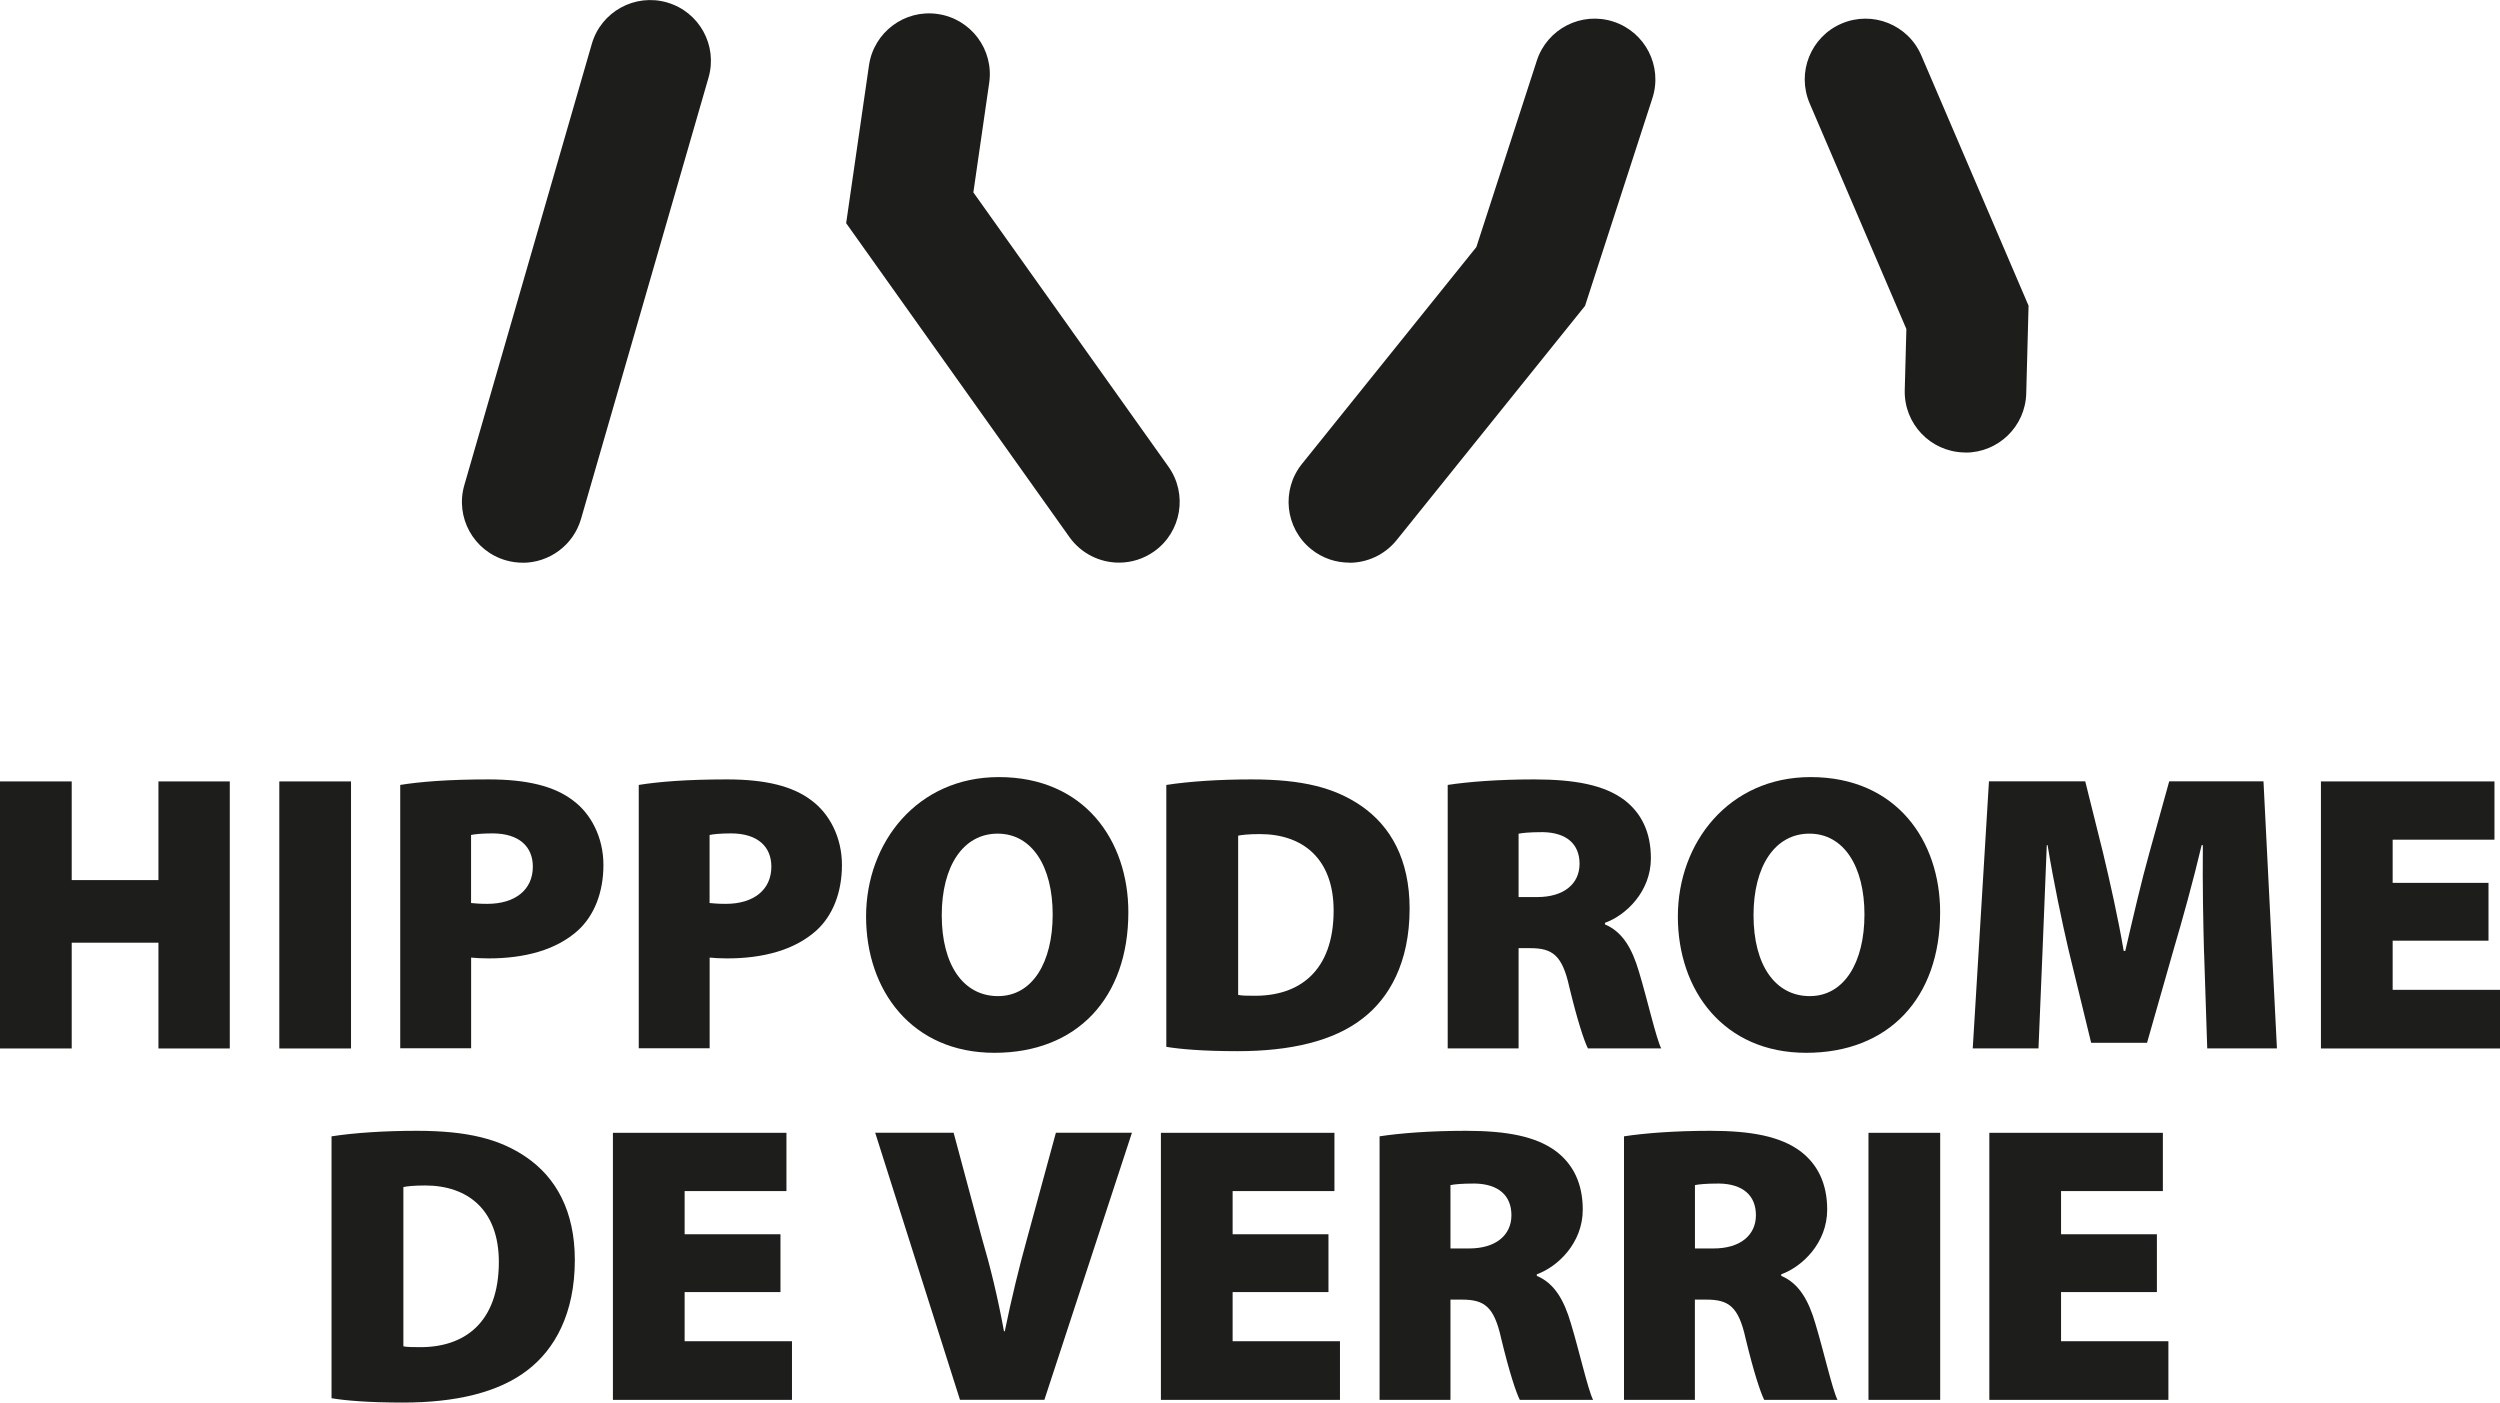 <?xml version="1.0" encoding="UTF-8"?>
<svg id="Calque_1" data-name="Calque 1" xmlns="http://www.w3.org/2000/svg" viewBox="0 0 397.77 223.16">
  <defs>
    <style>
      .cls-1 {
        fill: #1d1d1b;
      }
    </style>
  </defs>
  <g>
    <path class="cls-1" d="M11.41,124.33v15.7h13.8v-15.7h11.35v42.49h-11.35v-16.83h-13.8v16.83H0v-42.49h11.41Z"/>
    <path class="cls-1" d="M55.85,124.33v42.49h-11.41v-42.49h11.41Z"/>
    <path class="cls-1" d="M63.67,124.89c3.09-.5,7.56-.88,14.06-.88,6.11,0,10.46,1.07,13.43,3.34,2.9,2.14,4.85,5.92,4.85,10.27s-1.45,8.07-4.1,10.46c-3.47,3.09-8.45,4.41-14.18,4.41-1.07,0-2.08-.06-2.77-.13v14.43h-11.28v-41.92ZM74.95,143.68c.63.06,1.39.13,2.58.13,4.48,0,7.25-2.27,7.25-5.92,0-3.15-2.14-5.29-6.43-5.29-1.7,0-2.84.13-3.4.25v10.84Z"/>
    <path class="cls-1" d="M101.62,124.89c3.09-.5,7.56-.88,14.06-.88,6.11,0,10.46,1.07,13.43,3.34,2.9,2.14,4.85,5.92,4.85,10.27s-1.45,8.07-4.1,10.46c-3.47,3.09-8.45,4.41-14.18,4.41-1.07,0-2.08-.06-2.77-.13v14.43h-11.28v-41.92ZM112.9,143.68c.63.06,1.39.13,2.58.13,4.48,0,7.25-2.27,7.25-5.92,0-3.15-2.14-5.29-6.43-5.29-1.7,0-2.84.13-3.4.25v10.84Z"/>
    <path class="cls-1" d="M179.53,145.13c0,13.68-8.19,22.38-21.31,22.38s-20.42-9.9-20.42-21.68,8.13-22.19,21.12-22.19c13.68,0,20.61,10.15,20.61,21.5ZM149.84,145.63c0,7.94,3.47,12.86,8.95,12.86s8.7-5.36,8.7-12.99-3.28-12.86-8.76-12.86-8.89,5.17-8.89,12.98Z"/>
    <path class="cls-1" d="M185.58,124.89c3.66-.57,8.51-.88,13.55-.88,8.13,0,13.24,1.32,17.46,4.22,4.66,3.21,7.69,8.51,7.69,16.33,0,8.64-3.28,14.25-7.44,17.46-4.66,3.66-11.6,5.23-19.92,5.23-5.48,0-9.14-.32-11.35-.69v-41.67ZM196.99,158.3c.57.13,1.64.13,2.4.13,7.38.13,12.8-3.97,12.8-13.55,0-8.26-4.92-12.17-11.72-12.17-1.83,0-2.9.13-3.47.25v25.34Z"/>
    <path class="cls-1" d="M230.34,124.89c3.21-.5,8.07-.88,13.74-.88,6.49,0,11.16.88,14.37,3.28,2.71,2.08,4.22,5.11,4.22,9.27,0,5.29-3.97,9.08-7.31,10.27v.25c2.84,1.2,4.35,3.91,5.42,7.56,1.32,4.35,2.71,10.53,3.53,12.17h-11.66c-.63-1.26-1.7-4.54-2.96-9.77-1.13-5.11-2.71-6.18-6.24-6.18h-1.83v15.95h-11.28v-41.92ZM241.62,142.73h2.96c4.29,0,6.74-2.14,6.74-5.29s-2.08-4.98-5.86-5.04c-2.14,0-3.28.13-3.84.25v10.08Z"/>
    <path class="cls-1" d="M308.69,145.13c0,13.68-8.19,22.38-21.31,22.38s-20.42-9.9-20.42-21.68,8.13-22.19,21.12-22.19c13.68,0,20.61,10.15,20.61,21.5ZM279,145.63c0,7.94,3.47,12.86,8.95,12.86s8.7-5.36,8.7-12.99-3.28-12.86-8.76-12.86-8.89,5.17-8.89,12.98Z"/>
    <path class="cls-1" d="M350.68,151.62c-.13-4.85-.25-10.53-.19-17.15h-.19c-1.32,5.61-3.09,11.98-4.47,16.64l-4.22,14.81h-8.89l-3.59-14.75c-1.07-4.6-2.4-10.9-3.34-16.7h-.13c-.25,5.99-.5,12.29-.69,17.15l-.63,15.19h-10.46l2.58-42.49h15.32l2.84,11.41c1.13,4.73,2.4,10.4,3.28,15.57h.25c1.2-5.17,2.58-11.16,3.84-15.63l3.15-11.35h15l2.14,42.49h-11.09l-.5-15.19Z"/>
    <path class="cls-1" d="M395.94,149.67h-15.25v7.82h17.08v9.33h-28.49v-42.49h27.61v9.27h-16.2v6.87h15.25v9.2Z"/>
    <path class="cls-1" d="M52.76,180.8c3.66-.57,8.51-.88,13.55-.88,8.13,0,13.24,1.32,17.46,4.22,4.66,3.21,7.69,8.51,7.69,16.33,0,8.64-3.28,14.25-7.44,17.46-4.66,3.66-11.6,5.23-19.92,5.23-5.48,0-9.14-.32-11.35-.69v-41.67ZM64.17,214.21c.57.13,1.64.13,2.4.13,7.38.13,12.8-3.97,12.8-13.55,0-8.26-4.92-12.17-11.72-12.17-1.83,0-2.9.13-3.47.25v25.34Z"/>
    <path class="cls-1" d="M124.18,205.58h-15.25v7.82h17.08v9.33h-28.49v-42.49h27.61v9.27h-16.2v6.87h15.25v9.2Z"/>
    <path class="cls-1" d="M152.74,222.72l-13.49-42.49h12.48l4.48,16.7c1.39,4.73,2.52,9.39,3.53,14.88h.13c1.07-5.23,2.27-10.15,3.53-14.69l4.6-16.89h12.1l-13.93,42.49h-13.43Z"/>
    <path class="cls-1" d="M211.37,205.58h-15.25v7.82h17.08v9.33h-28.49v-42.49h27.61v9.27h-16.2v6.87h15.25v9.2Z"/>
    <path class="cls-1" d="M219.5,180.8c3.21-.5,8.07-.88,13.74-.88,6.49,0,11.16.88,14.37,3.28,2.71,2.08,4.22,5.11,4.22,9.27,0,5.29-3.97,9.08-7.31,10.28v.25c2.84,1.2,4.35,3.91,5.42,7.56,1.32,4.35,2.71,10.53,3.53,12.17h-11.66c-.63-1.26-1.7-4.54-2.96-9.77-1.13-5.11-2.71-6.18-6.24-6.18h-1.83v15.95h-11.28v-41.92ZM230.78,198.64h2.96c4.29,0,6.74-2.14,6.74-5.29s-2.08-4.98-5.86-5.04c-2.14,0-3.28.13-3.84.25v10.08Z"/>
    <path class="cls-1" d="M258.39,180.8c3.21-.5,8.07-.88,13.74-.88,6.49,0,11.16.88,14.37,3.28,2.71,2.08,4.22,5.11,4.22,9.27,0,5.29-3.97,9.08-7.31,10.28v.25c2.84,1.2,4.35,3.91,5.42,7.56,1.32,4.35,2.71,10.53,3.53,12.17h-11.66c-.63-1.26-1.7-4.54-2.96-9.77-1.13-5.11-2.71-6.18-6.24-6.18h-1.83v15.95h-11.28v-41.92ZM269.68,198.64h2.96c4.29,0,6.74-2.14,6.74-5.29s-2.08-4.98-5.86-5.04c-2.14,0-3.28.13-3.84.25v10.08Z"/>
    <path class="cls-1" d="M308.7,180.24v42.49h-11.41v-42.49h11.41Z"/>
    <path class="cls-1" d="M343.18,205.58h-15.25v7.82h17.08v9.33h-28.49v-42.49h27.61v9.27h-16.2v6.87h15.25v9.2Z"/>
  </g>
  <g>
    <path class="cls-1" d="M83.17,89.53c-.89,0-1.79-.12-2.69-.38-5.13-1.48-8.09-6.84-6.6-11.97L94.16,6.99c1.48-5.13,6.85-8.08,11.97-6.6,5.13,1.48,8.09,6.84,6.6,11.97l-20.28,70.19c-1.22,4.23-5.09,6.99-9.28,6.99Z"/>
    <path class="cls-1" d="M178.05,89.52c-3.02,0-6-1.41-7.89-4.06l-35.53-49.95,3.63-25.1c.76-5.28,5.67-8.96,10.95-8.18,5.28.76,8.95,5.67,8.18,10.95l-2.52,17.43,31.04,43.64c3.09,4.35,2.08,10.39-2.27,13.48-1.7,1.21-3.66,1.79-5.6,1.79Z"/>
    <path class="cls-1" d="M214.68,89.52c-2.13,0-4.27-.7-6.05-2.13-4.16-3.35-4.82-9.43-1.47-13.59l27.74-34.49,9.62-29.66c1.65-5.08,7.1-7.86,12.18-6.21,5.08,1.65,7.86,7.1,6.21,12.18l-10.72,33.05-29.97,37.26c-1.91,2.37-4.71,3.61-7.54,3.61Z"/>
    <path class="cls-1" d="M312.73,71.99c-.09,0-.17,0-.26,0-5.34-.14-9.55-4.58-9.41-9.92l.26-9.72-15.39-35.91c-2.1-4.91.17-10.59,5.08-12.69,4.91-2.1,10.59.17,12.69,5.08l17.06,39.81-.37,13.96c-.14,5.25-4.44,9.41-9.66,9.41Z"/>
  </g>
</svg>